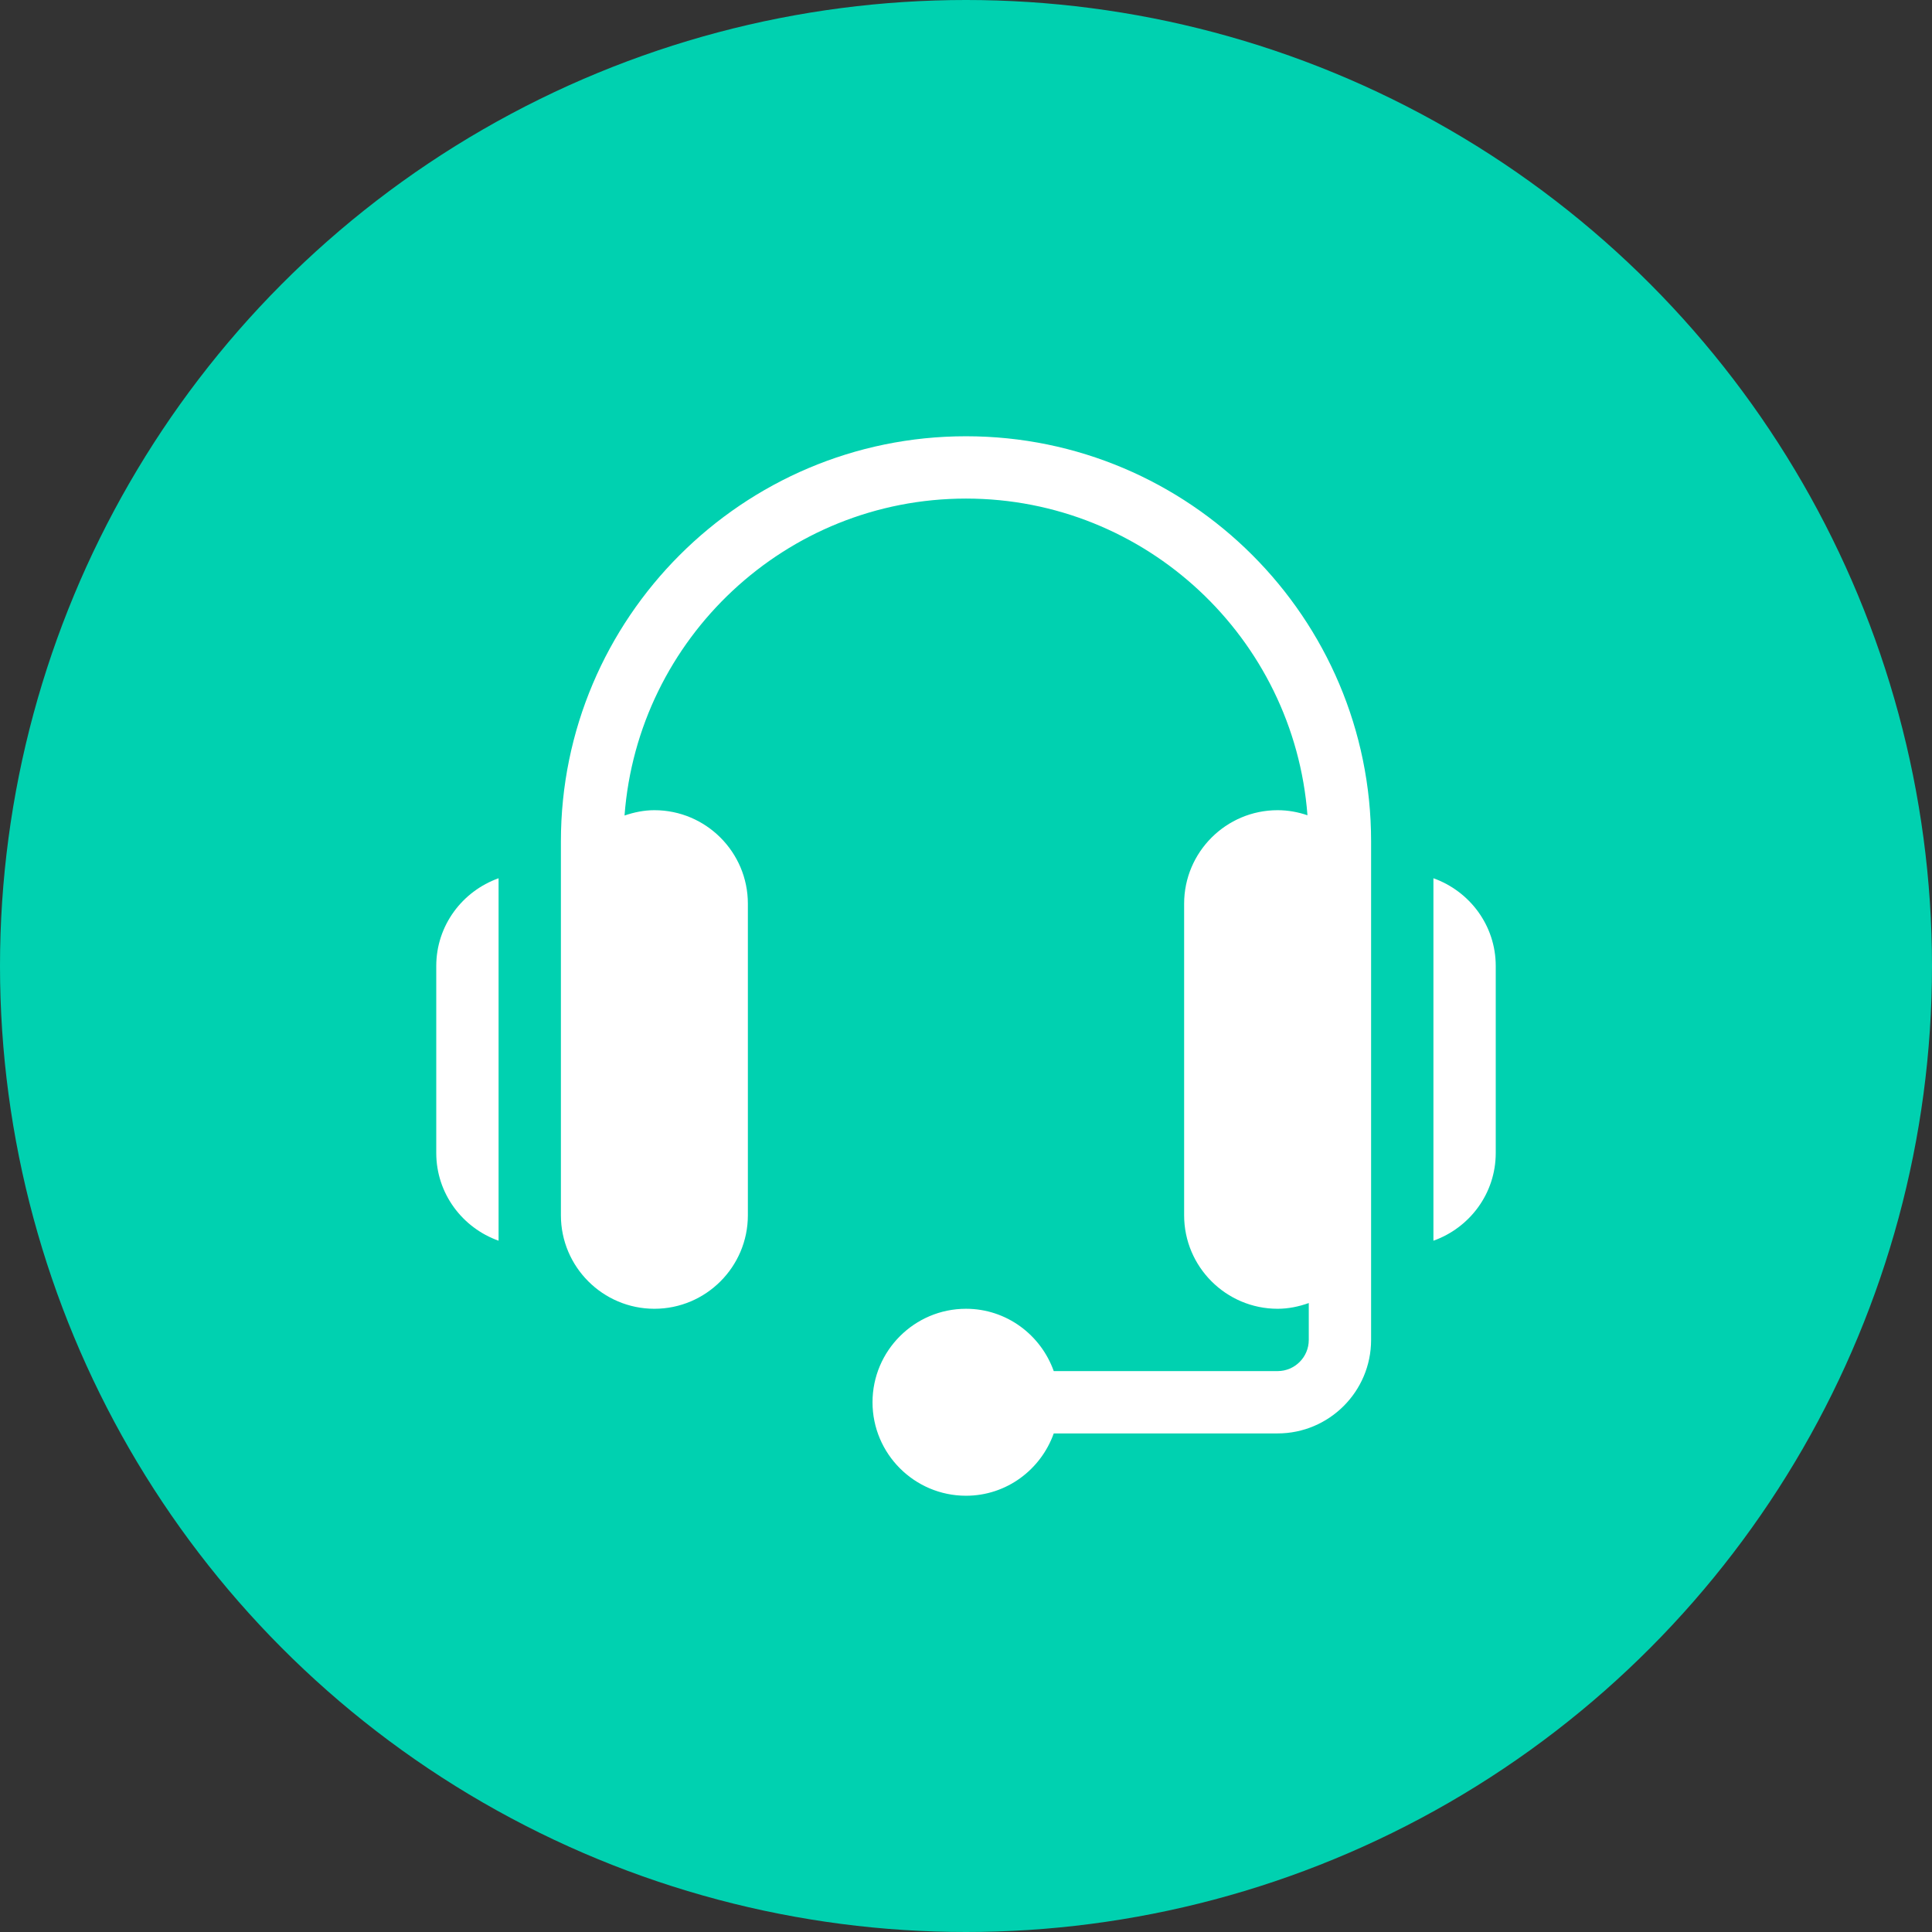 <?xml version="1.0" encoding="UTF-8"?> <svg xmlns="http://www.w3.org/2000/svg" width="62" height="62" viewBox="0 0 62 62" fill="none"><rect x="0" y="0" width="62" height="62" fill="#333333" stroke="none"/> <circle cx="31" cy="31" r="31" fill="#00D1B0"></circle> <path fill-rule="evenodd" clip-rule="evenodd" d="M31 14C23.832 14 18 19.832 18 27V39C18 40.654 19.346 42 21 42C22.654 42 24 40.654 24 39V29C24 27.346 22.654 26 21 26C20.663 26 20.345 26.068 20.042 26.171C20.469 20.492 25.215 16 31 16C36.782 16 41.527 20.488 41.958 26.163C41.657 26.06 41.336 26 41 26C39.346 26 38 27.346 38 29V39C38 40.654 39.346 42 41 42C41.352 42 41.686 41.928 42 41.816V43C42 43.552 41.551 44 41 44H33.816C33.402 42.839 32.302 42 31 42C29.346 42 28 43.346 28 45C28 46.654 29.346 48 31 48C32.302 48 33.402 47.161 33.816 46H41C42.654 46 44 44.654 44 43V27C44 19.832 38.168 14 31 14ZM46 28.184V39.816C47.162 39.402 48 38.302 48 37V31C48 29.698 47.162 28.599 46 28.184ZM14 37V31C14 29.698 14.839 28.599 16 28.184V39.816C14.839 39.402 14 38.302 14 37Z" fill="white"></path> </svg> 